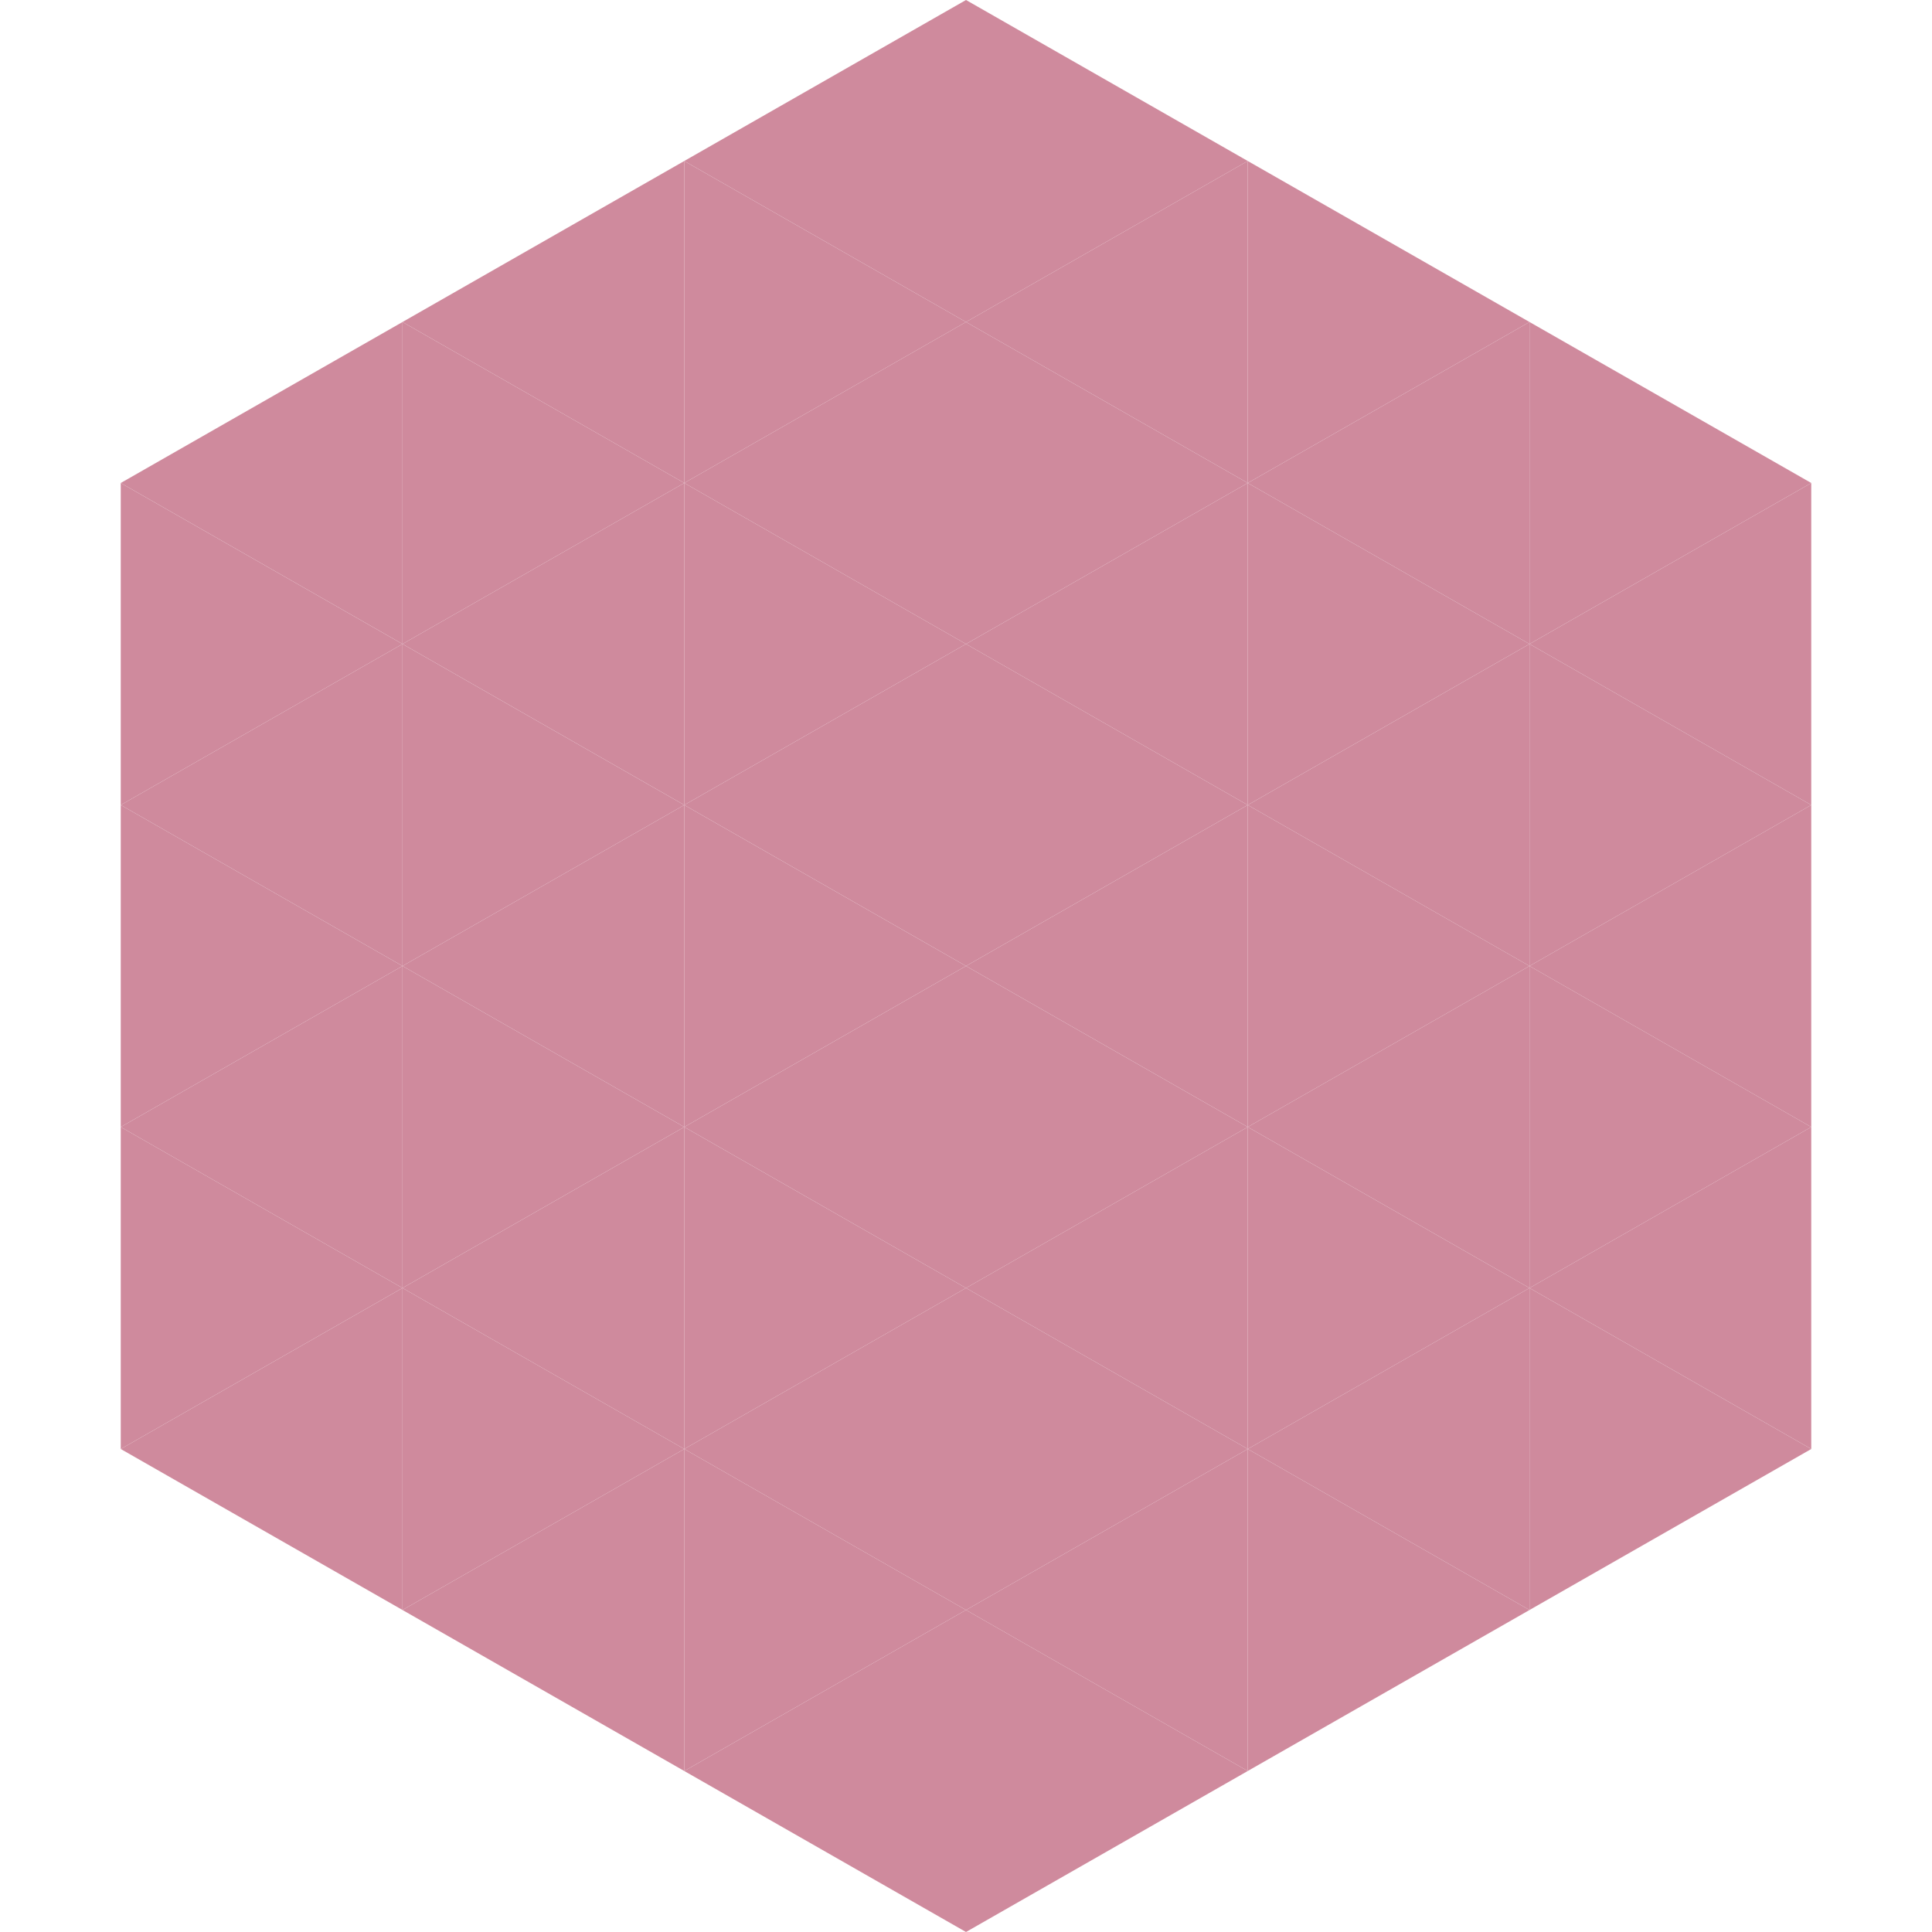 <?xml version="1.0"?>
<!-- Generated by SVGo -->
<svg width="240" height="240"
     xmlns="http://www.w3.org/2000/svg"
     xmlns:xlink="http://www.w3.org/1999/xlink">
<polygon points="50,40 15,60 50,80" style="fill:rgb(207,138,157)" />
<polygon points="190,40 225,60 190,80" style="fill:rgb(207,138,157)" />
<polygon points="15,60 50,80 15,100" style="fill:rgb(207,138,157)" />
<polygon points="225,60 190,80 225,100" style="fill:rgb(207,138,157)" />
<polygon points="50,80 15,100 50,120" style="fill:rgb(207,138,157)" />
<polygon points="190,80 225,100 190,120" style="fill:rgb(207,138,157)" />
<polygon points="15,100 50,120 15,140" style="fill:rgb(207,138,157)" />
<polygon points="225,100 190,120 225,140" style="fill:rgb(207,138,157)" />
<polygon points="50,120 15,140 50,160" style="fill:rgb(207,138,157)" />
<polygon points="190,120 225,140 190,160" style="fill:rgb(207,138,157)" />
<polygon points="15,140 50,160 15,180" style="fill:rgb(207,138,157)" />
<polygon points="225,140 190,160 225,180" style="fill:rgb(207,138,157)" />
<polygon points="50,160 15,180 50,200" style="fill:rgb(207,138,157)" />
<polygon points="190,160 225,180 190,200" style="fill:rgb(207,138,157)" />
<polygon points="15,180 50,200 15,220" style="fill:rgb(255,255,255); fill-opacity:0" />
<polygon points="225,180 190,200 225,220" style="fill:rgb(255,255,255); fill-opacity:0" />
<polygon points="50,0 85,20 50,40" style="fill:rgb(255,255,255); fill-opacity:0" />
<polygon points="190,0 155,20 190,40" style="fill:rgb(255,255,255); fill-opacity:0" />
<polygon points="85,20 50,40 85,60" style="fill:rgb(207,138,157)" />
<polygon points="155,20 190,40 155,60" style="fill:rgb(207,138,157)" />
<polygon points="50,40 85,60 50,80" style="fill:rgb(207,138,157)" />
<polygon points="190,40 155,60 190,80" style="fill:rgb(207,138,157)" />
<polygon points="85,60 50,80 85,100" style="fill:rgb(207,138,157)" />
<polygon points="155,60 190,80 155,100" style="fill:rgb(207,138,157)" />
<polygon points="50,80 85,100 50,120" style="fill:rgb(207,138,157)" />
<polygon points="190,80 155,100 190,120" style="fill:rgb(207,138,157)" />
<polygon points="85,100 50,120 85,140" style="fill:rgb(207,138,157)" />
<polygon points="155,100 190,120 155,140" style="fill:rgb(207,138,157)" />
<polygon points="50,120 85,140 50,160" style="fill:rgb(207,138,157)" />
<polygon points="190,120 155,140 190,160" style="fill:rgb(207,138,157)" />
<polygon points="85,140 50,160 85,180" style="fill:rgb(207,138,157)" />
<polygon points="155,140 190,160 155,180" style="fill:rgb(207,138,157)" />
<polygon points="50,160 85,180 50,200" style="fill:rgb(207,138,157)" />
<polygon points="190,160 155,180 190,200" style="fill:rgb(207,138,157)" />
<polygon points="85,180 50,200 85,220" style="fill:rgb(207,138,157)" />
<polygon points="155,180 190,200 155,220" style="fill:rgb(207,138,157)" />
<polygon points="120,0 85,20 120,40" style="fill:rgb(207,138,157)" />
<polygon points="120,0 155,20 120,40" style="fill:rgb(207,138,157)" />
<polygon points="85,20 120,40 85,60" style="fill:rgb(207,138,157)" />
<polygon points="155,20 120,40 155,60" style="fill:rgb(207,138,157)" />
<polygon points="120,40 85,60 120,80" style="fill:rgb(207,138,157)" />
<polygon points="120,40 155,60 120,80" style="fill:rgb(207,138,157)" />
<polygon points="85,60 120,80 85,100" style="fill:rgb(207,138,157)" />
<polygon points="155,60 120,80 155,100" style="fill:rgb(207,138,157)" />
<polygon points="120,80 85,100 120,120" style="fill:rgb(207,138,157)" />
<polygon points="120,80 155,100 120,120" style="fill:rgb(207,138,157)" />
<polygon points="85,100 120,120 85,140" style="fill:rgb(207,138,157)" />
<polygon points="155,100 120,120 155,140" style="fill:rgb(207,138,157)" />
<polygon points="120,120 85,140 120,160" style="fill:rgb(207,138,157)" />
<polygon points="120,120 155,140 120,160" style="fill:rgb(207,138,157)" />
<polygon points="85,140 120,160 85,180" style="fill:rgb(207,138,157)" />
<polygon points="155,140 120,160 155,180" style="fill:rgb(207,138,157)" />
<polygon points="120,160 85,180 120,200" style="fill:rgb(207,138,157)" />
<polygon points="120,160 155,180 120,200" style="fill:rgb(207,138,157)" />
<polygon points="85,180 120,200 85,220" style="fill:rgb(207,138,157)" />
<polygon points="155,180 120,200 155,220" style="fill:rgb(207,138,157)" />
<polygon points="120,200 85,220 120,240" style="fill:rgb(207,138,157)" />
<polygon points="120,200 155,220 120,240" style="fill:rgb(207,138,157)" />
<polygon points="85,220 120,240 85,260" style="fill:rgb(255,255,255); fill-opacity:0" />
<polygon points="155,220 120,240 155,260" style="fill:rgb(255,255,255); fill-opacity:0" />
</svg>
